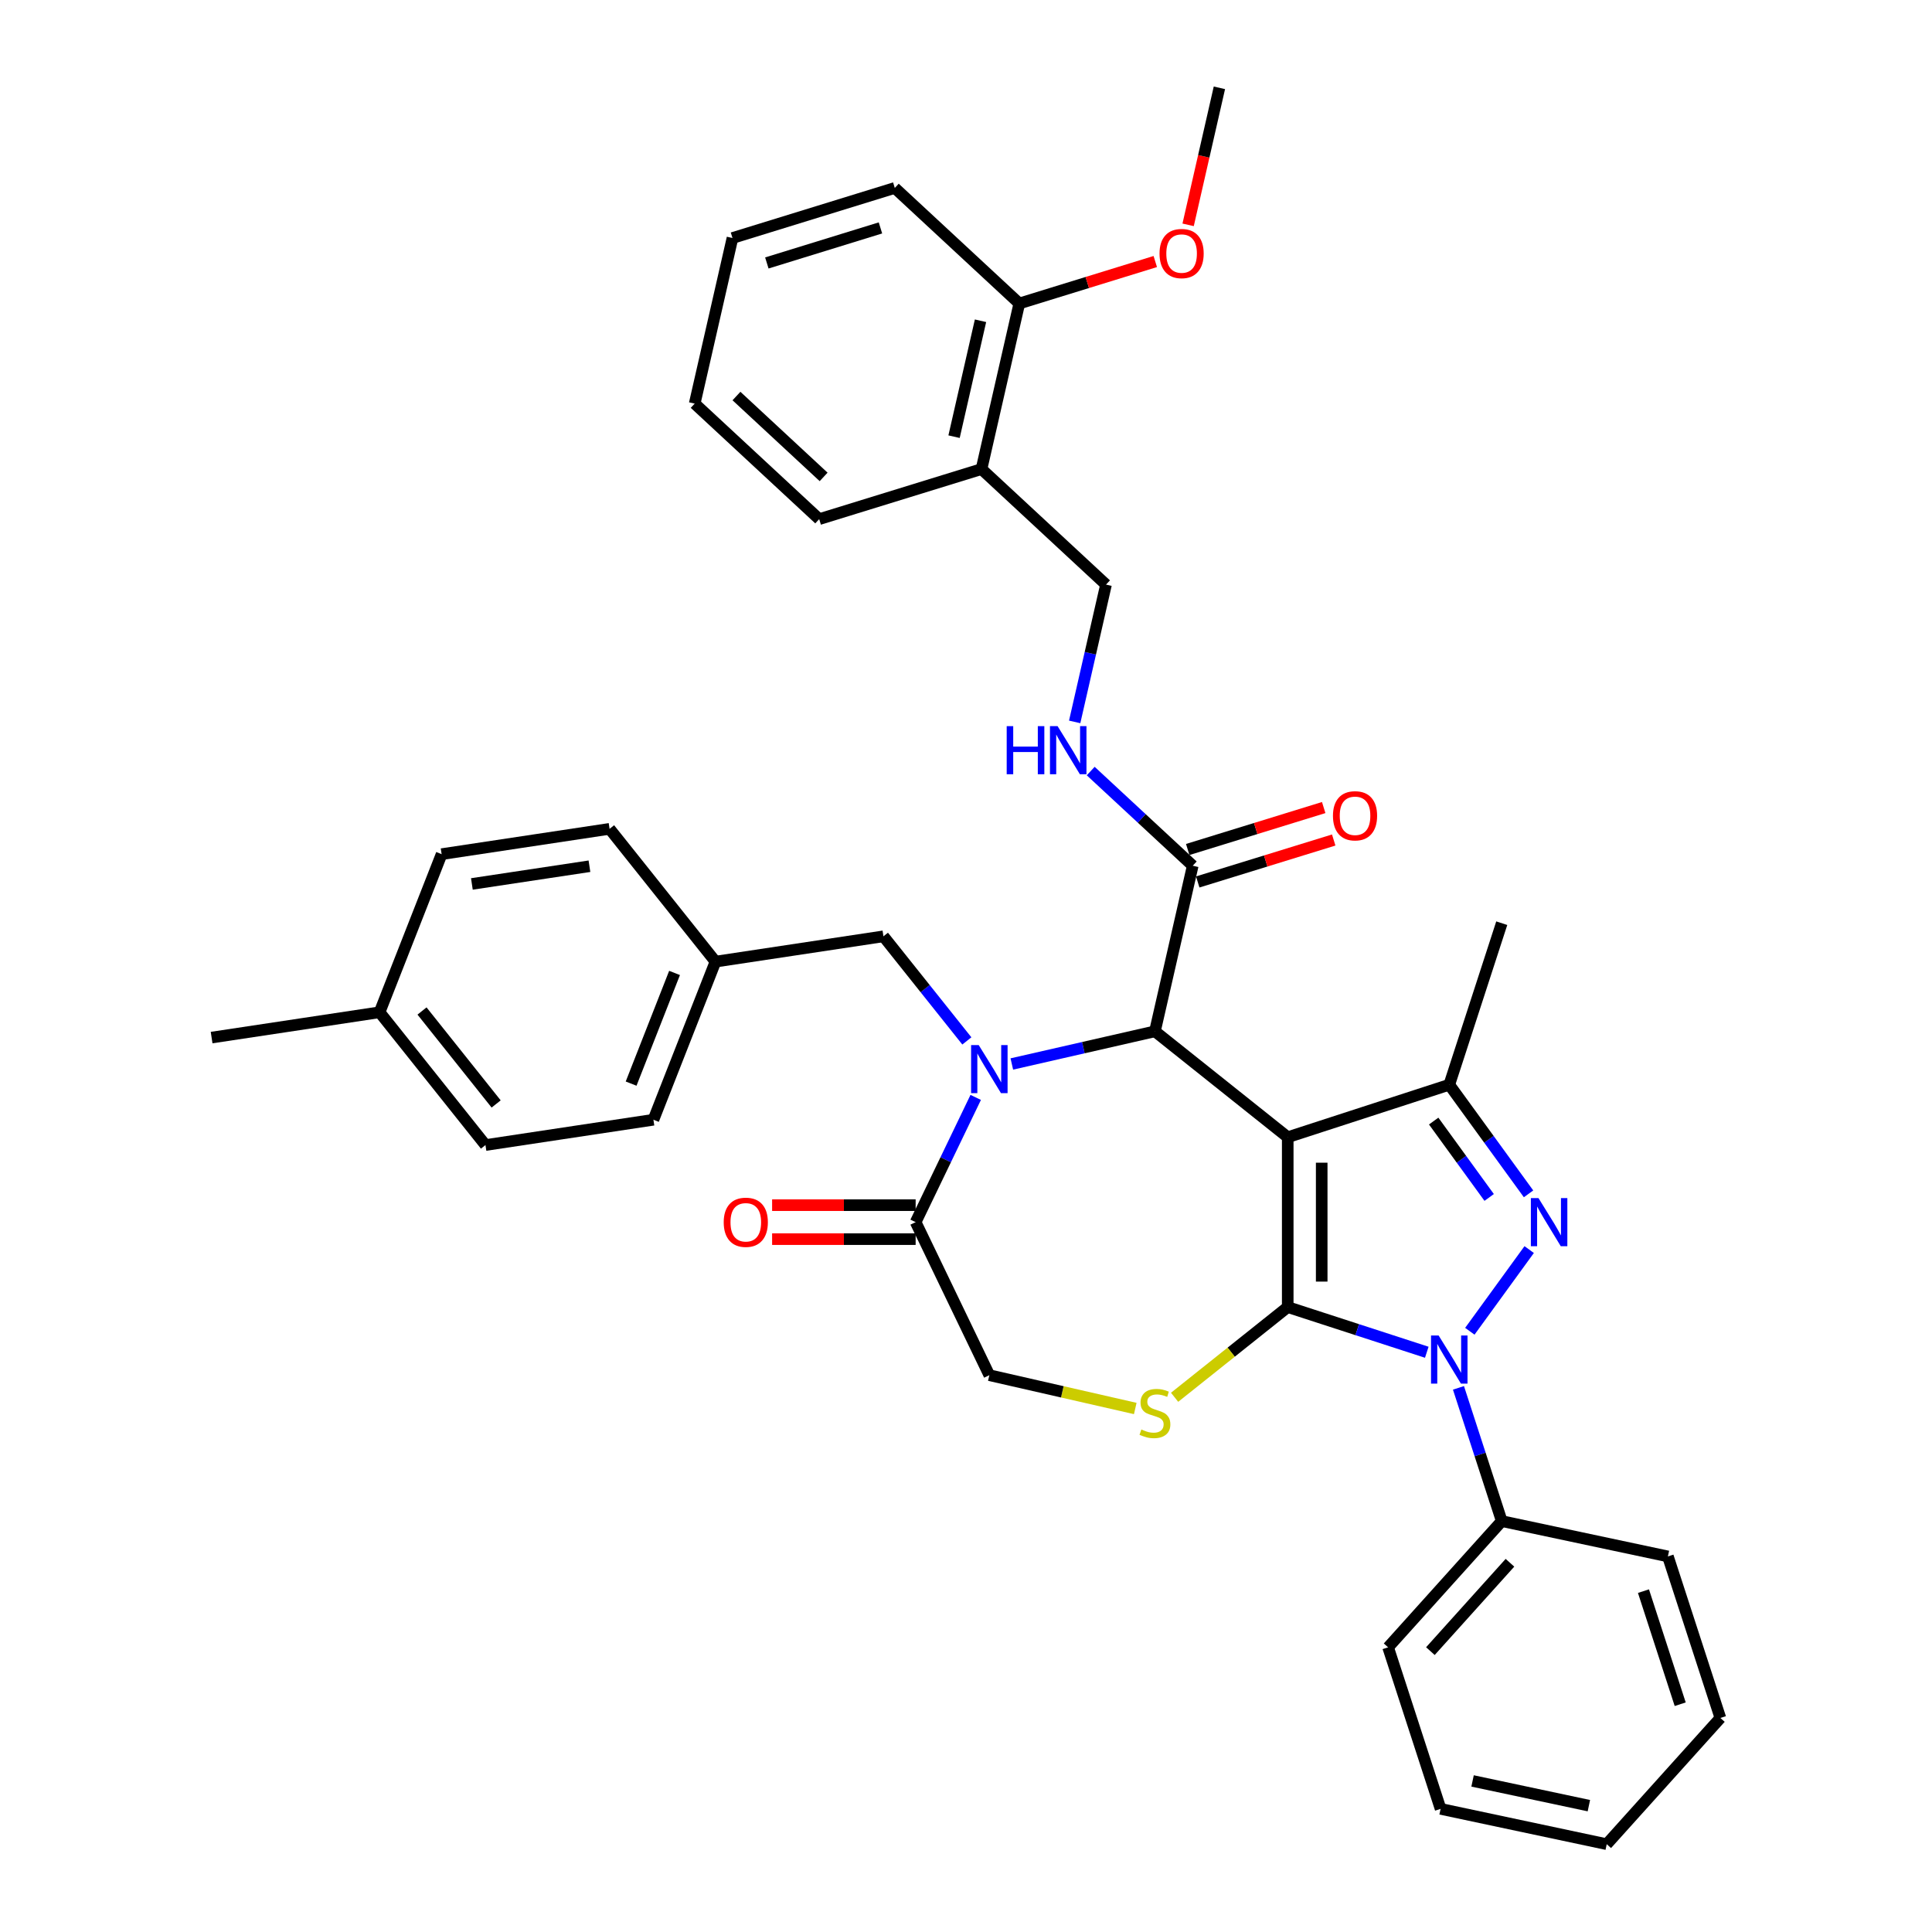 <?xml version='1.0' encoding='iso-8859-1'?>
<svg version='1.1' baseProfile='full'
              xmlns='http://www.w3.org/2000/svg'
                      xmlns:rdkit='http://www.rdkit.org/xml'
                      xmlns:xlink='http://www.w3.org/1999/xlink'
                  xml:space='preserve'
width='1000px' height='1000px' viewBox='0 0 1000 1000'>
<!-- END OF HEADER -->
<rect style='opacity:1.0;fill:#FFFFFF;stroke:none' width='1000' height='1000' x='0' y='0'> </rect>
<path class='bond-0' d='M 666.527,588.624 L 666.527,676.54' style='fill:none;fill-rule:evenodd;stroke:#000000;stroke-width:6px;stroke-linecap:butt;stroke-linejoin:miter;stroke-opacity:1' />
<path class='bond-0' d='M 684.11,601.811 L 684.11,663.352' style='fill:none;fill-rule:evenodd;stroke:#000000;stroke-width:6px;stroke-linecap:butt;stroke-linejoin:miter;stroke-opacity:1' />
<path class='bond-4' d='M 666.527,588.624 L 597.792,533.81' style='fill:none;fill-rule:evenodd;stroke:#000000;stroke-width:6px;stroke-linecap:butt;stroke-linejoin:miter;stroke-opacity:1' />
<path class='bond-5' d='M 666.527,588.624 L 750.14,561.457' style='fill:none;fill-rule:evenodd;stroke:#000000;stroke-width:6px;stroke-linecap:butt;stroke-linejoin:miter;stroke-opacity:1' />
<path class='bond-1' d='M 666.527,676.54 L 702.513,688.232' style='fill:none;fill-rule:evenodd;stroke:#000000;stroke-width:6px;stroke-linecap:butt;stroke-linejoin:miter;stroke-opacity:1' />
<path class='bond-1' d='M 702.513,688.232 L 738.5,699.925' style='fill:none;fill-rule:evenodd;stroke:#0000FF;stroke-width:6px;stroke-linecap:butt;stroke-linejoin:miter;stroke-opacity:1' />
<path class='bond-6' d='M 666.527,676.54 L 637.25,699.888' style='fill:none;fill-rule:evenodd;stroke:#000000;stroke-width:6px;stroke-linecap:butt;stroke-linejoin:miter;stroke-opacity:1' />
<path class='bond-6' d='M 637.25,699.888 L 607.972,723.235' style='fill:none;fill-rule:evenodd;stroke:#CCCC00;stroke-width:6px;stroke-linecap:butt;stroke-linejoin:miter;stroke-opacity:1' />
<path class='bond-12' d='M 754.899,718.354 L 766.103,752.837' style='fill:none;fill-rule:evenodd;stroke:#0000FF;stroke-width:6px;stroke-linecap:butt;stroke-linejoin:miter;stroke-opacity:1' />
<path class='bond-12' d='M 766.103,752.837 L 777.307,787.32' style='fill:none;fill-rule:evenodd;stroke:#000000;stroke-width:6px;stroke-linecap:butt;stroke-linejoin:miter;stroke-opacity:1' />
<path class='bond-37' d='M 760.781,689.06 L 791.503,646.776' style='fill:none;fill-rule:evenodd;stroke:#0000FF;stroke-width:6px;stroke-linecap:butt;stroke-linejoin:miter;stroke-opacity:1' />
<path class='bond-2' d='M 523.72,550.716 L 560.756,542.263' style='fill:none;fill-rule:evenodd;stroke:#0000FF;stroke-width:6px;stroke-linecap:butt;stroke-linejoin:miter;stroke-opacity:1' />
<path class='bond-2' d='M 560.756,542.263 L 597.792,533.81' style='fill:none;fill-rule:evenodd;stroke:#000000;stroke-width:6px;stroke-linecap:butt;stroke-linejoin:miter;stroke-opacity:1' />
<path class='bond-7' d='M 505.027,568.019 L 489.481,600.301' style='fill:none;fill-rule:evenodd;stroke:#0000FF;stroke-width:6px;stroke-linecap:butt;stroke-linejoin:miter;stroke-opacity:1' />
<path class='bond-7' d='M 489.481,600.301 L 473.935,632.582' style='fill:none;fill-rule:evenodd;stroke:#000000;stroke-width:6px;stroke-linecap:butt;stroke-linejoin:miter;stroke-opacity:1' />
<path class='bond-9' d='M 500.44,538.776 L 478.853,511.707' style='fill:none;fill-rule:evenodd;stroke:#0000FF;stroke-width:6px;stroke-linecap:butt;stroke-linejoin:miter;stroke-opacity:1' />
<path class='bond-9' d='M 478.853,511.707 L 457.266,484.637' style='fill:none;fill-rule:evenodd;stroke:#000000;stroke-width:6px;stroke-linecap:butt;stroke-linejoin:miter;stroke-opacity:1' />
<path class='bond-3' d='M 791.174,617.935 L 770.657,589.696' style='fill:none;fill-rule:evenodd;stroke:#0000FF;stroke-width:6px;stroke-linecap:butt;stroke-linejoin:miter;stroke-opacity:1' />
<path class='bond-3' d='M 770.657,589.696 L 750.14,561.457' style='fill:none;fill-rule:evenodd;stroke:#000000;stroke-width:6px;stroke-linecap:butt;stroke-linejoin:miter;stroke-opacity:1' />
<path class='bond-3' d='M 770.794,619.798 L 756.432,600.031' style='fill:none;fill-rule:evenodd;stroke:#0000FF;stroke-width:6px;stroke-linecap:butt;stroke-linejoin:miter;stroke-opacity:1' />
<path class='bond-3' d='M 756.432,600.031 L 742.07,580.264' style='fill:none;fill-rule:evenodd;stroke:#000000;stroke-width:6px;stroke-linecap:butt;stroke-linejoin:miter;stroke-opacity:1' />
<path class='bond-8' d='M 597.792,533.81 L 617.355,448.098' style='fill:none;fill-rule:evenodd;stroke:#000000;stroke-width:6px;stroke-linecap:butt;stroke-linejoin:miter;stroke-opacity:1' />
<path class='bond-19' d='M 750.14,561.457 L 777.307,477.844' style='fill:none;fill-rule:evenodd;stroke:#000000;stroke-width:6px;stroke-linecap:butt;stroke-linejoin:miter;stroke-opacity:1' />
<path class='bond-11' d='M 587.611,729.031 L 549.846,720.411' style='fill:none;fill-rule:evenodd;stroke:#CCCC00;stroke-width:6px;stroke-linecap:butt;stroke-linejoin:miter;stroke-opacity:1' />
<path class='bond-11' d='M 549.846,720.411 L 512.08,711.791' style='fill:none;fill-rule:evenodd;stroke:#000000;stroke-width:6px;stroke-linecap:butt;stroke-linejoin:miter;stroke-opacity:1' />
<path class='bond-15' d='M 473.935,623.79 L 436.791,623.79' style='fill:none;fill-rule:evenodd;stroke:#000000;stroke-width:6px;stroke-linecap:butt;stroke-linejoin:miter;stroke-opacity:1' />
<path class='bond-15' d='M 436.791,623.79 L 399.646,623.79' style='fill:none;fill-rule:evenodd;stroke:#FF0000;stroke-width:6px;stroke-linecap:butt;stroke-linejoin:miter;stroke-opacity:1' />
<path class='bond-15' d='M 473.935,641.373 L 436.791,641.373' style='fill:none;fill-rule:evenodd;stroke:#000000;stroke-width:6px;stroke-linecap:butt;stroke-linejoin:miter;stroke-opacity:1' />
<path class='bond-15' d='M 436.791,641.373 L 399.646,641.373' style='fill:none;fill-rule:evenodd;stroke:#FF0000;stroke-width:6px;stroke-linecap:butt;stroke-linejoin:miter;stroke-opacity:1' />
<path class='bond-38' d='M 473.935,632.582 L 512.08,711.791' style='fill:none;fill-rule:evenodd;stroke:#000000;stroke-width:6px;stroke-linecap:butt;stroke-linejoin:miter;stroke-opacity:1' />
<path class='bond-10' d='M 617.355,448.098 L 590.951,423.599' style='fill:none;fill-rule:evenodd;stroke:#000000;stroke-width:6px;stroke-linecap:butt;stroke-linejoin:miter;stroke-opacity:1' />
<path class='bond-10' d='M 590.951,423.599 L 564.548,399.101' style='fill:none;fill-rule:evenodd;stroke:#0000FF;stroke-width:6px;stroke-linecap:butt;stroke-linejoin:miter;stroke-opacity:1' />
<path class='bond-16' d='M 619.946,456.499 L 655.138,445.644' style='fill:none;fill-rule:evenodd;stroke:#000000;stroke-width:6px;stroke-linecap:butt;stroke-linejoin:miter;stroke-opacity:1' />
<path class='bond-16' d='M 655.138,445.644 L 690.329,434.789' style='fill:none;fill-rule:evenodd;stroke:#FF0000;stroke-width:6px;stroke-linecap:butt;stroke-linejoin:miter;stroke-opacity:1' />
<path class='bond-16' d='M 614.763,439.697 L 649.955,428.842' style='fill:none;fill-rule:evenodd;stroke:#000000;stroke-width:6px;stroke-linecap:butt;stroke-linejoin:miter;stroke-opacity:1' />
<path class='bond-16' d='M 649.955,428.842 L 685.146,417.987' style='fill:none;fill-rule:evenodd;stroke:#FF0000;stroke-width:6px;stroke-linecap:butt;stroke-linejoin:miter;stroke-opacity:1' />
<path class='bond-18' d='M 457.266,484.637 L 370.332,497.741' style='fill:none;fill-rule:evenodd;stroke:#000000;stroke-width:6px;stroke-linecap:butt;stroke-linejoin:miter;stroke-opacity:1' />
<path class='bond-14' d='M 556.251,373.654 L 564.361,338.121' style='fill:none;fill-rule:evenodd;stroke:#0000FF;stroke-width:6px;stroke-linecap:butt;stroke-linejoin:miter;stroke-opacity:1' />
<path class='bond-14' d='M 564.361,338.121 L 572.471,302.589' style='fill:none;fill-rule:evenodd;stroke:#000000;stroke-width:6px;stroke-linecap:butt;stroke-linejoin:miter;stroke-opacity:1' />
<path class='bond-27' d='M 777.307,787.32 L 718.48,852.654' style='fill:none;fill-rule:evenodd;stroke:#000000;stroke-width:6px;stroke-linecap:butt;stroke-linejoin:miter;stroke-opacity:1' />
<path class='bond-27' d='M 781.55,808.885 L 740.371,854.619' style='fill:none;fill-rule:evenodd;stroke:#000000;stroke-width:6px;stroke-linecap:butt;stroke-linejoin:miter;stroke-opacity:1' />
<path class='bond-28' d='M 777.307,787.32 L 863.302,805.599' style='fill:none;fill-rule:evenodd;stroke:#000000;stroke-width:6px;stroke-linecap:butt;stroke-linejoin:miter;stroke-opacity:1' />
<path class='bond-13' d='M 508.024,242.791 L 572.471,302.589' style='fill:none;fill-rule:evenodd;stroke:#000000;stroke-width:6px;stroke-linecap:butt;stroke-linejoin:miter;stroke-opacity:1' />
<path class='bond-17' d='M 508.024,242.791 L 527.587,157.08' style='fill:none;fill-rule:evenodd;stroke:#000000;stroke-width:6px;stroke-linecap:butt;stroke-linejoin:miter;stroke-opacity:1' />
<path class='bond-17' d='M 493.817,226.022 L 507.511,166.024' style='fill:none;fill-rule:evenodd;stroke:#000000;stroke-width:6px;stroke-linecap:butt;stroke-linejoin:miter;stroke-opacity:1' />
<path class='bond-26' d='M 508.024,242.791 L 424.015,268.705' style='fill:none;fill-rule:evenodd;stroke:#000000;stroke-width:6px;stroke-linecap:butt;stroke-linejoin:miter;stroke-opacity:1' />
<path class='bond-25' d='M 527.587,157.08 L 562.779,146.224' style='fill:none;fill-rule:evenodd;stroke:#000000;stroke-width:6px;stroke-linecap:butt;stroke-linejoin:miter;stroke-opacity:1' />
<path class='bond-25' d='M 562.779,146.224 L 597.97,135.369' style='fill:none;fill-rule:evenodd;stroke:#FF0000;stroke-width:6px;stroke-linecap:butt;stroke-linejoin:miter;stroke-opacity:1' />
<path class='bond-29' d='M 527.587,157.08 L 463.141,97.282' style='fill:none;fill-rule:evenodd;stroke:#000000;stroke-width:6px;stroke-linecap:butt;stroke-linejoin:miter;stroke-opacity:1' />
<path class='bond-21' d='M 370.332,497.741 L 315.518,429.005' style='fill:none;fill-rule:evenodd;stroke:#000000;stroke-width:6px;stroke-linecap:butt;stroke-linejoin:miter;stroke-opacity:1' />
<path class='bond-22' d='M 370.332,497.741 L 338.213,579.579' style='fill:none;fill-rule:evenodd;stroke:#000000;stroke-width:6px;stroke-linecap:butt;stroke-linejoin:miter;stroke-opacity:1' />
<path class='bond-22' d='M 349.147,503.592 L 326.663,560.879' style='fill:none;fill-rule:evenodd;stroke:#000000;stroke-width:6px;stroke-linecap:butt;stroke-linejoin:miter;stroke-opacity:1' />
<path class='bond-20' d='M 196.465,523.947 L 251.279,592.682' style='fill:none;fill-rule:evenodd;stroke:#000000;stroke-width:6px;stroke-linecap:butt;stroke-linejoin:miter;stroke-opacity:1' />
<path class='bond-20' d='M 218.434,523.294 L 256.804,571.409' style='fill:none;fill-rule:evenodd;stroke:#000000;stroke-width:6px;stroke-linecap:butt;stroke-linejoin:miter;stroke-opacity:1' />
<path class='bond-30' d='M 196.465,523.947 L 109.531,537.05' style='fill:none;fill-rule:evenodd;stroke:#000000;stroke-width:6px;stroke-linecap:butt;stroke-linejoin:miter;stroke-opacity:1' />
<path class='bond-39' d='M 196.465,523.947 L 228.584,442.108' style='fill:none;fill-rule:evenodd;stroke:#000000;stroke-width:6px;stroke-linecap:butt;stroke-linejoin:miter;stroke-opacity:1' />
<path class='bond-23' d='M 315.518,429.005 L 228.584,442.108' style='fill:none;fill-rule:evenodd;stroke:#000000;stroke-width:6px;stroke-linecap:butt;stroke-linejoin:miter;stroke-opacity:1' />
<path class='bond-23' d='M 305.098,448.358 L 244.245,457.53' style='fill:none;fill-rule:evenodd;stroke:#000000;stroke-width:6px;stroke-linecap:butt;stroke-linejoin:miter;stroke-opacity:1' />
<path class='bond-24' d='M 338.213,579.579 L 251.279,592.682' style='fill:none;fill-rule:evenodd;stroke:#000000;stroke-width:6px;stroke-linecap:butt;stroke-linejoin:miter;stroke-opacity:1' />
<path class='bond-31' d='M 614.972,116.379 L 623.066,80.917' style='fill:none;fill-rule:evenodd;stroke:#FF0000;stroke-width:6px;stroke-linecap:butt;stroke-linejoin:miter;stroke-opacity:1' />
<path class='bond-31' d='M 623.066,80.917 L 631.16,45.455' style='fill:none;fill-rule:evenodd;stroke:#000000;stroke-width:6px;stroke-linecap:butt;stroke-linejoin:miter;stroke-opacity:1' />
<path class='bond-32' d='M 424.015,268.705 L 359.568,208.907' style='fill:none;fill-rule:evenodd;stroke:#000000;stroke-width:6px;stroke-linecap:butt;stroke-linejoin:miter;stroke-opacity:1' />
<path class='bond-32' d='M 426.307,246.846 L 381.194,204.987' style='fill:none;fill-rule:evenodd;stroke:#000000;stroke-width:6px;stroke-linecap:butt;stroke-linejoin:miter;stroke-opacity:1' />
<path class='bond-34' d='M 718.48,852.654 L 745.648,936.267' style='fill:none;fill-rule:evenodd;stroke:#000000;stroke-width:6px;stroke-linecap:butt;stroke-linejoin:miter;stroke-opacity:1' />
<path class='bond-33' d='M 863.302,805.599 L 890.469,889.211' style='fill:none;fill-rule:evenodd;stroke:#000000;stroke-width:6px;stroke-linecap:butt;stroke-linejoin:miter;stroke-opacity:1' />
<path class='bond-33' d='M 850.654,823.574 L 869.671,882.103' style='fill:none;fill-rule:evenodd;stroke:#000000;stroke-width:6px;stroke-linecap:butt;stroke-linejoin:miter;stroke-opacity:1' />
<path class='bond-41' d='M 463.141,97.282 L 379.131,123.195' style='fill:none;fill-rule:evenodd;stroke:#000000;stroke-width:6px;stroke-linecap:butt;stroke-linejoin:miter;stroke-opacity:1' />
<path class='bond-41' d='M 455.722,117.971 L 396.915,136.11' style='fill:none;fill-rule:evenodd;stroke:#000000;stroke-width:6px;stroke-linecap:butt;stroke-linejoin:miter;stroke-opacity:1' />
<path class='bond-35' d='M 359.568,208.907 L 379.131,123.195' style='fill:none;fill-rule:evenodd;stroke:#000000;stroke-width:6px;stroke-linecap:butt;stroke-linejoin:miter;stroke-opacity:1' />
<path class='bond-36' d='M 890.469,889.211 L 831.642,954.545' style='fill:none;fill-rule:evenodd;stroke:#000000;stroke-width:6px;stroke-linecap:butt;stroke-linejoin:miter;stroke-opacity:1' />
<path class='bond-40' d='M 745.648,936.267 L 831.642,954.545' style='fill:none;fill-rule:evenodd;stroke:#000000;stroke-width:6px;stroke-linecap:butt;stroke-linejoin:miter;stroke-opacity:1' />
<path class='bond-40' d='M 762.202,921.81 L 822.399,934.605' style='fill:none;fill-rule:evenodd;stroke:#000000;stroke-width:6px;stroke-linecap:butt;stroke-linejoin:miter;stroke-opacity:1' />
<path  class='atom-2' d='M 744.636 691.258
L 752.795 704.446
Q 753.604 705.747, 754.905 708.103
Q 756.206 710.459, 756.276 710.6
L 756.276 691.258
L 759.582 691.258
L 759.582 716.156
L 756.171 716.156
L 747.414 701.738
Q 746.395 700.05, 745.304 698.116
Q 744.249 696.182, 743.933 695.584
L 743.933 716.156
L 740.698 716.156
L 740.698 691.258
L 744.636 691.258
' fill='#0000FF'/>
<path  class='atom-3' d='M 506.577 540.924
L 514.735 554.111
Q 515.544 555.412, 516.845 557.768
Q 518.146 560.125, 518.217 560.265
L 518.217 540.924
L 521.522 540.924
L 521.522 565.821
L 518.111 565.821
L 509.355 551.403
Q 508.335 549.715, 507.245 547.781
Q 506.19 545.847, 505.873 545.249
L 505.873 565.821
L 502.638 565.821
L 502.638 540.924
L 506.577 540.924
' fill='#0000FF'/>
<path  class='atom-4' d='M 796.312 620.133
L 804.47 633.32
Q 805.279 634.622, 806.58 636.978
Q 807.881 639.334, 807.952 639.474
L 807.952 620.133
L 811.257 620.133
L 811.257 645.031
L 807.846 645.031
L 799.09 630.613
Q 798.07 628.925, 796.98 626.99
Q 795.925 625.056, 795.608 624.458
L 795.608 645.031
L 792.373 645.031
L 792.373 620.133
L 796.312 620.133
' fill='#0000FF'/>
<path  class='atom-7' d='M 590.758 739.9
Q 591.04 740.005, 592.2 740.497
Q 593.361 740.99, 594.627 741.306
Q 595.928 741.588, 597.194 741.588
Q 599.55 741.588, 600.922 740.462
Q 602.293 739.302, 602.293 737.297
Q 602.293 735.926, 601.59 735.082
Q 600.922 734.238, 599.867 733.781
Q 598.812 733.324, 597.053 732.796
Q 594.838 732.128, 593.501 731.495
Q 592.2 730.862, 591.251 729.526
Q 590.336 728.189, 590.336 725.939
Q 590.336 722.809, 592.446 720.875
Q 594.592 718.941, 598.812 718.941
Q 601.695 718.941, 604.966 720.312
L 604.157 723.02
Q 601.168 721.789, 598.917 721.789
Q 596.491 721.789, 595.154 722.809
Q 593.818 723.794, 593.853 725.517
Q 593.853 726.853, 594.521 727.662
Q 595.225 728.471, 596.209 728.928
Q 597.229 729.385, 598.917 729.912
Q 601.168 730.616, 602.504 731.319
Q 603.84 732.022, 604.79 733.464
Q 605.774 734.871, 605.774 737.297
Q 605.774 740.744, 603.453 742.607
Q 601.168 744.436, 597.335 744.436
Q 595.119 744.436, 593.431 743.944
Q 591.778 743.487, 589.809 742.678
L 590.758 739.9
' fill='#CCCC00'/>
<path  class='atom-11' d='M 521.065 375.851
L 524.441 375.851
L 524.441 386.436
L 537.171 386.436
L 537.171 375.851
L 540.547 375.851
L 540.547 400.749
L 537.171 400.749
L 537.171 389.25
L 524.441 389.25
L 524.441 400.749
L 521.065 400.749
L 521.065 375.851
' fill='#0000FF'/>
<path  class='atom-11' d='M 547.405 375.851
L 555.563 389.039
Q 556.372 390.34, 557.673 392.696
Q 558.974 395.052, 559.045 395.193
L 559.045 375.851
L 562.35 375.851
L 562.35 400.749
L 558.939 400.749
L 550.183 386.331
Q 549.163 384.643, 548.073 382.709
Q 547.018 380.775, 546.701 380.177
L 546.701 400.749
L 543.466 400.749
L 543.466 375.851
L 547.405 375.851
' fill='#0000FF'/>
<path  class='atom-16' d='M 374.59 632.652
Q 374.59 626.674, 377.544 623.333
Q 380.498 619.992, 386.019 619.992
Q 391.541 619.992, 394.495 623.333
Q 397.448 626.674, 397.448 632.652
Q 397.448 638.701, 394.459 642.147
Q 391.47 645.558, 386.019 645.558
Q 380.534 645.558, 377.544 642.147
Q 374.59 638.736, 374.59 632.652
M 386.019 642.745
Q 389.817 642.745, 391.857 640.213
Q 393.932 637.646, 393.932 632.652
Q 393.932 627.764, 391.857 625.302
Q 389.817 622.806, 386.019 622.806
Q 382.222 622.806, 380.147 625.267
Q 378.107 627.729, 378.107 632.652
Q 378.107 637.681, 380.147 640.213
Q 382.222 642.745, 386.019 642.745
' fill='#FF0000'/>
<path  class='atom-17' d='M 689.936 422.255
Q 689.936 416.277, 692.89 412.936
Q 695.844 409.595, 701.365 409.595
Q 706.886 409.595, 709.84 412.936
Q 712.794 416.277, 712.794 422.255
Q 712.794 428.303, 709.805 431.75
Q 706.815 435.161, 701.365 435.161
Q 695.879 435.161, 692.89 431.75
Q 689.936 428.339, 689.936 422.255
M 701.365 432.348
Q 705.163 432.348, 707.202 429.816
Q 709.277 427.248, 709.277 422.255
Q 709.277 417.367, 707.202 414.905
Q 705.163 412.408, 701.365 412.408
Q 697.567 412.408, 695.492 414.87
Q 693.452 417.332, 693.452 422.255
Q 693.452 427.284, 695.492 429.816
Q 697.567 432.348, 701.365 432.348
' fill='#FF0000'/>
<path  class='atom-26' d='M 600.168 131.236
Q 600.168 125.258, 603.122 121.917
Q 606.076 118.576, 611.597 118.576
Q 617.118 118.576, 620.072 121.917
Q 623.026 125.258, 623.026 131.236
Q 623.026 137.285, 620.037 140.731
Q 617.048 144.142, 611.597 144.142
Q 606.111 144.142, 603.122 140.731
Q 600.168 137.32, 600.168 131.236
M 611.597 141.329
Q 615.395 141.329, 617.435 138.797
Q 619.51 136.23, 619.51 131.236
Q 619.51 126.348, 617.435 123.887
Q 615.395 121.39, 611.597 121.39
Q 607.799 121.39, 605.725 123.851
Q 603.685 126.313, 603.685 131.236
Q 603.685 136.265, 605.725 138.797
Q 607.799 141.329, 611.597 141.329
' fill='#FF0000'/>
</svg>
